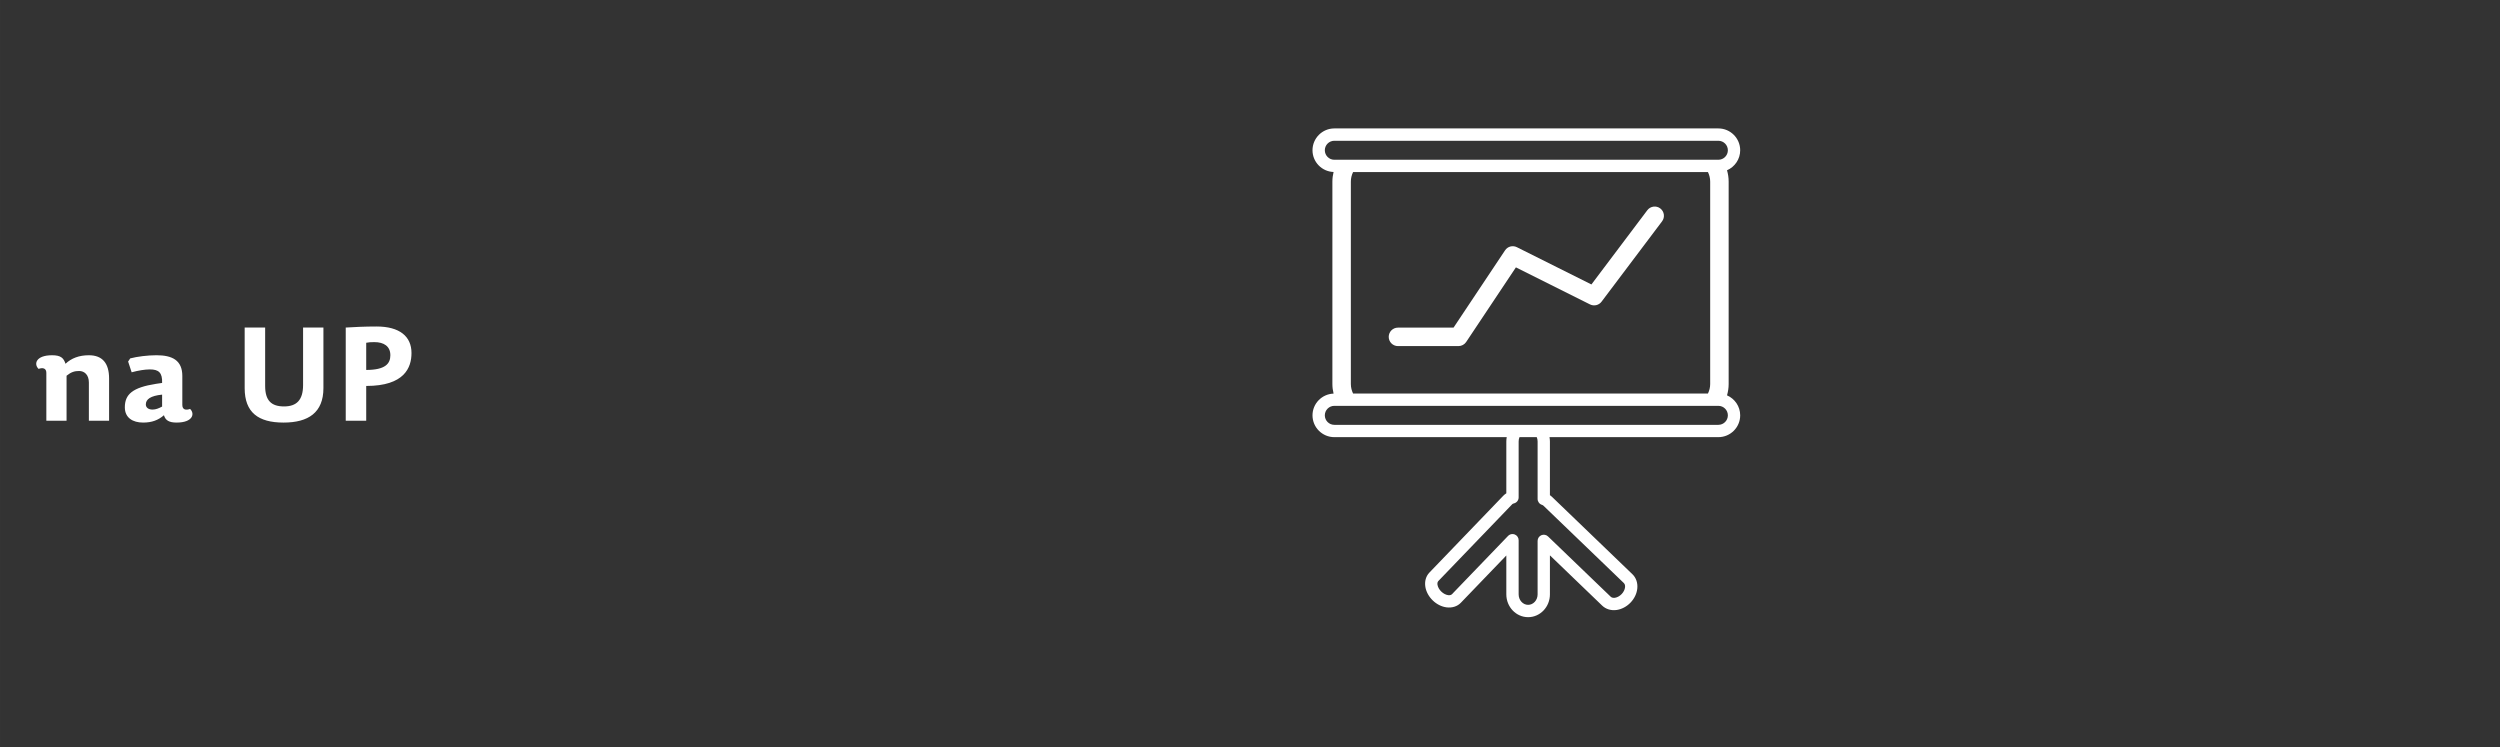 <?xml version="1.0" encoding="UTF-8" standalone="no"?>
<!-- Created with Inkscape (http://www.inkscape.org/) -->

<svg
   width="475"
   height="142"
   viewBox="0 0 125.677 37.571"
   version="1.1"
   id="svg5"
   sodipodi:docname="Věda na UP.svg"
   inkscape:version="1.3.2 (091e20e, 2023-11-25, custom)"
   xmlns:inkscape="http://www.inkscape.org/namespaces/inkscape"
   xmlns:sodipodi="http://sodipodi.sourceforge.net/DTD/sodipodi-0.dtd"
   xmlns="http://www.w3.org/2000/svg"
   xmlns:svg="http://www.w3.org/2000/svg">
  <rect x="0" y="0" width="125.677" height="37.571" fill="#333333" stroke="none"/>
  <sodipodi:namedview
     id="namedview1"
     pagecolor="#505050"
     bordercolor="#ffffff"
     borderopacity="1"
     inkscape:showpageshadow="0"
     inkscape:pageopacity="0"
     inkscape:pagecheckerboard="1"
     inkscape:deskcolor="#d1d1d1"
     inkscape:zoom="2.5663158"
     inkscape:cx="237.5"
     inkscape:cy="71.503281"
     inkscape:window-width="1920"
     inkscape:window-height="1137"
     inkscape:window-x="-8"
     inkscape:window-y="-8"
     inkscape:window-maximized="1"
     inkscape:current-layer="svg5" />
  <defs
     id="defs2">
    <clipPath
       clipPathUnits="userSpaceOnUse"
       id="clipPath560">
      <path
         d="M 0,0 H 475 V 142 H 0 Z"
         transform="translate(-421.231,-113.387)"
         id="path560" />
    </clipPath>
  </defs>
  <g
     id="layer1">
    <g
       id="g558"
       transform="matrix(0.198,0,0,0.198,-10760.604,1.668421e-6)"
       style="stroke-width:1.333">
      <path
         style="font-weight:700;font-size:25px;font-family:'Dederon Sans Std';fill:#ffffff"
         d="M 0.25,-17.225 6.675,0.15 10.6,-0.125 l 6.075,-17.1 -0.3,-0.525 H 12.75 L 8.85,-4.275 8.65,-4.3 4.475,-17.75 H 0.55 Z m 20.725,11.8 h 7.45 l 0.45,-0.525 c 0,-4.125 -1.35,-6.525 -5.35,-6.525 -3.575,0 -6.475,2.2 -6.475,6.625 0,4.6 2.675,6.2 6.325,6.2 1.825,0 3.125,-0.25 4.7,-1 l 0.15,-0.75 -0.9,-2.075 c -1,0.475 -2.025,0.75 -3.5,0.75 -1.95,0 -2.8,-1.025 -2.85,-2.7 z m 0,-2.025 C 21.3,-9.375 22.35,-9.9 23.35,-9.9 c 1.25,0 1.825,1 1.9,2.3 z m 2.125,-8.95 -2.2,-2.8 h -1.95 l -0.25,0.45 2.775,4.85 h 3.25 L 27.5,-18.75 27.25,-19.2 H 25.3 Z m 14.675,13.95 c -1.7,0 -2.675,-1.3 -2.675,-3.7 0,-2.3 1.15,-3.675 3,-3.675 0.75,0 1.45,0.175 2.025,0.425 v 6.35 c -0.825,0.375 -1.625,0.6 -2.35,0.6 z m 7.675,0.2 c -0.8,0.3 -1.475,0.15 -1.475,-0.75 v -15.75 l -0.525,-0.45 -3.325,0.55 v 6.5 c -0.85,-0.2 -1.75,-0.325 -2.75,-0.325 -3.775,0 -6.25,2.65 -6.25,6.975 0,4 2.325,5.85 4.975,5.85 2,0 3.3,-0.55 4.275,-1.525 0.175,1.15 1.05,1.525 2.425,1.525 3.1,0 3.5,-1.7 2.65,-2.6 z m 8.95,-2.725 V -2.7 c -0.6,0.325 -1.2,0.575 -1.825,0.575 -0.825,0 -1.275,-0.425 -1.275,-0.975 0,-1 0.9,-1.65 3.1,-1.875 z m 3.85,1.975 v -5.525 c 0,-3 -1.925,-3.95 -4.925,-3.95 -1.675,0 -3.675,0.25 -5,0.6 l -0.4,0.6 0.675,2.05 c 1.275,-0.35 2.525,-0.55 3.475,-0.55 1.65,0 2.4,0.6 2.325,2.575 l -1.175,0.175 c -4.475,0.7 -5.925,2 -5.925,4.475 0,2 1.525,2.9 3.475,2.9 1.675,0 2.875,-0.45 3.975,-1.4 0.275,0.975 0.975,1.4 2.4,1.4 3.125,0 3.525,-1.7 2.575,-2.6 -0.8,0.3 -1.475,0.15 -1.475,-0.75 z m 24.2,3 v -8.05 c 0,-2.875 -1.25,-4.425 -3.85,-4.425 -1.875,0 -3.35,0.575 -4.45,1.625 -0.35,-1.1 -0.9,-1.625 -2.55,-1.625 -3.125,0 -3.525,1.7 -2.575,2.6 0.8,-0.3 1.475,-0.125 1.475,0.75 V 0 h 3.85 v -8.575 c 0.9,-0.725 1.55,-0.9 2.4,-0.9 0.975,0 1.85,0.7 1.85,2.2 V 0 Z M 92.55,-4.975 V -2.7 c -0.6,0.325 -1.2,0.575 -1.825,0.575 -0.825,0 -1.275,-0.425 -1.275,-0.975 0,-1 0.9,-1.65 3.1,-1.875 z m 3.85,1.975 v -5.525 c 0,-3 -1.925,-3.95 -4.925,-3.95 -1.675,0 -3.675,0.25 -5,0.6 l -0.4,0.6 0.675,2.05 c 1.275,-0.35 2.525,-0.55 3.475,-0.55 1.65,0 2.4,0.6 2.325,2.575 l -1.175,0.175 c -4.475,0.7 -5.925,2 -5.925,4.475 0,2 1.525,2.9 3.475,2.9 1.675,0 2.875,-0.45 3.975,-1.4 0.275,0.975 0.975,1.4 2.4,1.4 3.125,0 3.525,-1.7 2.575,-2.6 -0.8,0.3 -1.475,0.15 -1.475,-0.75 z m 26.875,-14.75 h -3.875 V -6.8 c 0,2.85 -1.225,4.075 -3.625,4.075 -2.425,0 -3.6,-1.125 -3.6,-3.9 V -17.75 h -3.9 V -6.2 c 0,4.625 2.6,6.55 7.4,6.55 4.725,0 7.6,-1.9 7.6,-6.575 z m 8.15,8.075 v -5.175 c 0.45,-0.1 0.9,-0.125 1.55,-0.125 1.8,0 3.05,0.775 3.05,2.5 0,1.575 -0.925,2.8 -4.6,2.8 z m 0,3.05 c 7.3,0 8.625,-3.5 8.625,-6.275 0,-3.175 -2.275,-5.05 -6.65,-5.05 -2.25,0 -4.225,0.1 -5.875,0.2 V 0 h 3.9 z"
         id="text558"
         transform="matrix(1.333,0,0,1.333,54264.273,106.823)"
         aria-label="Věda na UP" />
    </g>
    <g
       id="g559"
       transform="matrix(0.198,0,0,0.198,-10760.604,1.668421e-6)"
       style="stroke-width:1.333">
      <path
         id="path559"
         d="m 0,0 c 0,2.29 -1.865,4.158 -4.156,4.158 h -73.152 c -2.289,0 -4.154,-1.868 -4.154,-4.158 0,-2.24 1.79,-4.063 4.014,-4.138 -0.142,-0.585 -0.226,-1.195 -0.226,-1.824 v -38.565 c 0,-0.63 0.084,-1.234 0.226,-1.819 -2.224,-0.079 -4.014,-1.903 -4.014,-4.143 0,-2.29 1.865,-4.153 4.154,-4.153 h 32.842 c -0.047,-0.268 -0.078,-0.535 -0.078,-0.818 v -9.877 c -0.206,-0.128 -0.391,-0.272 -0.558,-0.446 l -14.095,-14.654 c -0.664,-0.688 -0.943,-1.685 -0.767,-2.735 0.158,-0.937 0.661,-1.854 1.413,-2.578 0.754,-0.728 1.688,-1.194 2.63,-1.313 1.057,-0.133 2.044,0.184 2.707,0.868 l 8.67,9.014 v -7.408 c 0,-2.394 1.863,-4.342 4.152,-4.342 2.289,0 4.151,1.948 4.151,4.342 v 7.433 l 9.959,-9.579 c 0.703,-0.675 1.711,-0.977 2.765,-0.823 0.963,0.143 1.894,0.639 2.626,1.397 0.731,0.759 1.19,1.71 1.292,2.677 0.114,1.06 -0.224,2.056 -0.925,2.73 l -15.344,14.763 c -0.115,0.109 -0.239,0.208 -0.373,0.303 v 10.228 c 0,0.283 -0.03,0.55 -0.079,0.818 h 32.164 c 2.291,0 4.156,1.863 4.156,4.153 0,1.705 -1.036,3.172 -2.509,3.811 0.199,0.684 0.311,1.402 0.311,2.151 v 38.565 c 0,0.749 -0.112,1.467 -0.311,2.151 C -1.036,-3.172 0,-1.705 0,0 m -22.15,-82.444 c 0.239,-0.228 0.24,-0.595 0.219,-0.793 -0.047,-0.446 -0.285,-0.917 -0.652,-1.298 -0.366,-0.382 -0.83,-0.635 -1.271,-0.704 -0.197,-0.025 -0.561,-0.039 -0.801,0.194 l -11.946,11.492 c -0.338,0.327 -0.837,0.416 -1.272,0.233 -0.433,-0.184 -0.713,-0.61 -0.713,-1.08 v -10.189 c 0,-1.101 -0.81,-1.993 -1.806,-1.993 -0.996,0 -1.806,0.892 -1.806,1.993 v 10.317 c 0,0.481 -0.291,0.912 -0.734,1.09 -0.142,0.055 -0.291,0.085 -0.439,0.085 -0.312,0 -0.619,-0.124 -0.846,-0.362 l -10.688,-11.106 c -0.196,-0.203 -0.533,-0.193 -0.716,-0.173 -0.441,0.059 -0.916,0.302 -1.304,0.678 -0.388,0.372 -0.651,0.838 -0.726,1.274 -0.031,0.183 -0.052,0.52 0.144,0.724 l 14.097,14.654 c 0.063,0.064 0.165,0.114 0.301,0.144 0.533,0.123 0.911,0.599 0.911,1.144 v 10.66 c 0,0.293 0.06,0.565 0.162,0.818 h 3.288 c 0.103,-0.253 0.162,-0.525 0.162,-0.818 v -10.957 c 0,-0.505 0.33,-0.957 0.815,-1.115 0.121,-0.04 0.212,-0.089 0.278,-0.149 z m 19.803,31.955 c 0,-0.996 -0.811,-1.809 -1.809,-1.809 h -73.152 c -0.996,0 -1.807,0.813 -1.807,1.809 0,0.996 0.811,1.809 1.807,1.809 h 73.152 c 0.998,0 1.809,-0.813 1.809,-1.809 m -71.809,5.962 v 38.565 c 0,0.65 0.16,1.259 0.425,1.809 h 67.589 c 0.265,-0.55 0.426,-1.159 0.426,-1.809 v -38.565 c 0,-0.649 -0.161,-1.259 -0.426,-1.809 h -67.589 c -0.265,0.55 -0.425,1.16 -0.425,1.809 m 70,42.718 h -73.152 c -0.996,0 -1.807,0.813 -1.807,1.809 0,0.996 0.811,1.809 1.807,1.809 h 73.152 c 0.998,0 1.809,-0.813 1.809,-1.809 0,-0.996 -0.811,-1.809 -1.809,-1.809"
         style="fill:#ffffff;fill-opacity:1;fill-rule:nonzero;stroke:none;stroke-width:1.333"
         transform="matrix(1.333,0,0,-1.333,54788.308,38.151)"
         clip-path="url(#clipPath560)" />
    </g>
    <g
       id="g560"
       transform="matrix(0.198,0,0,0.198,-10760.604,1.668421e-6)"
       style="stroke-width:1.333">
      <path
         id="path561"
         d="m 0,0 c -0.775,0.584 -1.879,0.426 -2.464,-0.347 l -10.648,-14.139 -14.195,7.097 c -0.793,0.401 -1.759,0.143 -2.249,-0.595 l -9.815,-14.724 h -10.588 c -0.971,0 -1.759,-0.788 -1.759,-1.759 0,-0.971 0.788,-1.759 1.759,-1.759 h 11.53 c 0.588,0 1.136,0.297 1.463,0.783 l 9.475,14.213 14.115,-7.057 c 0.759,-0.377 1.682,-0.164 2.192,0.516 L 0.346,-2.463 C 0.93,-1.69 0.776,-0.585 0,0"
         style="fill:#ffffff;fill-opacity:1;fill-rule:nonzero;stroke:none;stroke-width:1.333"
         transform="matrix(1.333,0,0,-1.333,54768.012,52.912)" />
    </g>
  </g>
</svg>
